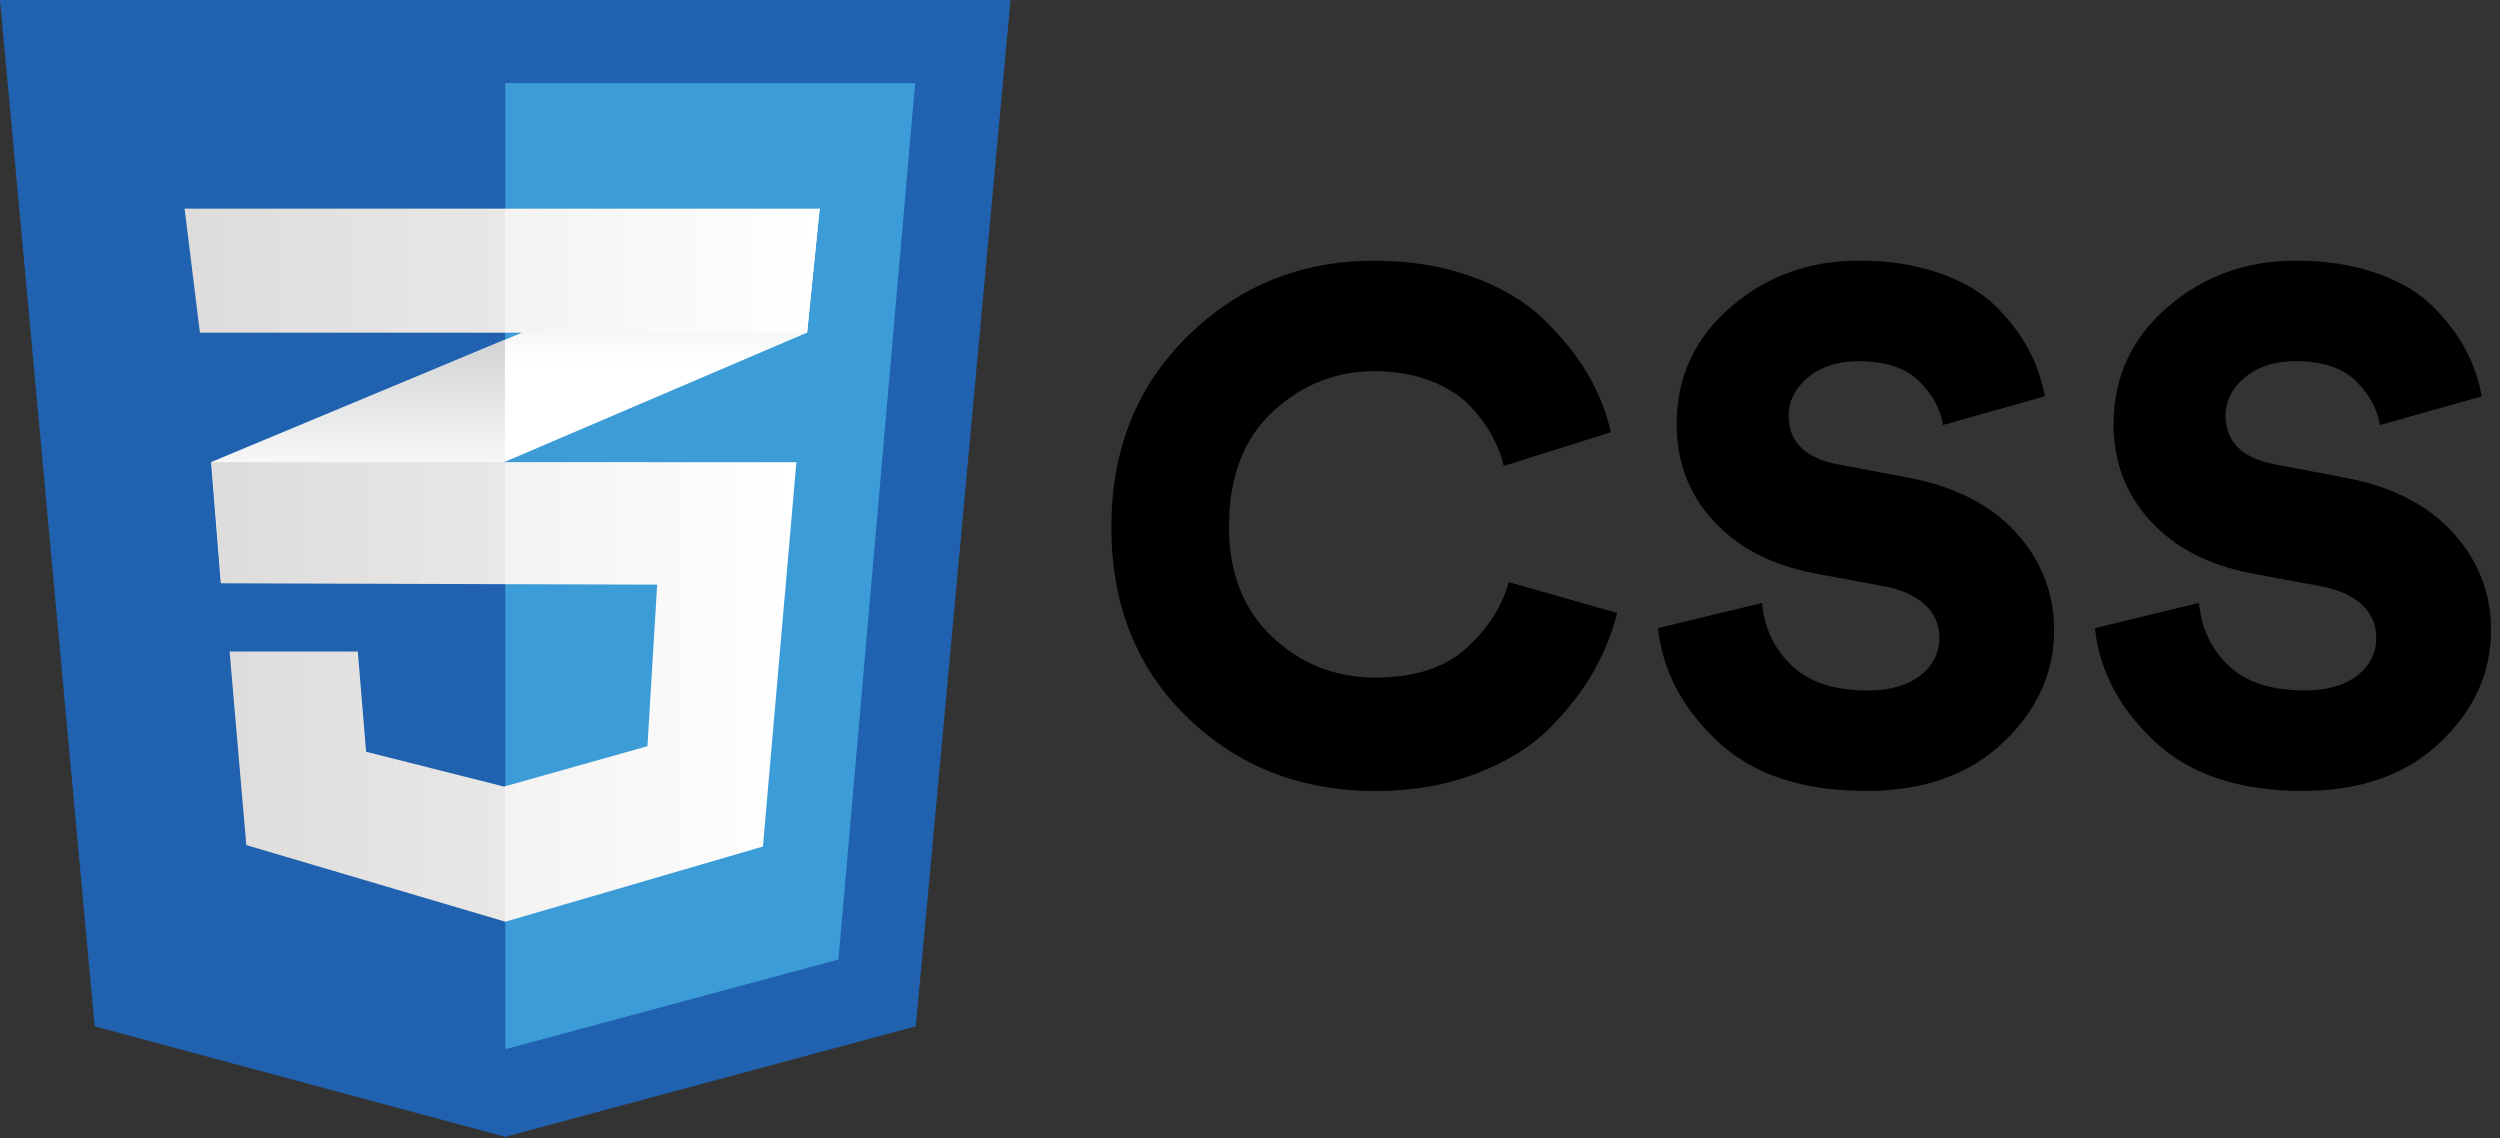 <svg xmlns="http://www.w3.org/2000/svg" id="Layer_1" viewBox="0 0 3850.2 1753.1"><rect x="0" y="0" width="3850.2" height="1753.1" fill="#333333" stroke="none"/><style>.st6{opacity:5e-2;enable-background:new}</style><path d="m1410.4 1580.6-632.3 170.2-632.3-170.2L0 0h1556.3l-145.9 1580.6z" style="fill:#2062af"/><path d="M778.2 128v1487.1l1.4.4 511.7-137.8L1409.4 128H778.2z" style="fill:#3c9cd7"/><path d="M777.6 523.3 325.1 711.7l15 186.6 437.5-187.1 465.4-199 19.3-190.9-484.7 202z" style="fill:#fff"/><linearGradient id="SVGID_1_" x1="605.248" x2="605.248" y1="1725.326" y2="1806.136" gradientTransform="matrix(4.642 0 0 -4.642 -2258.09 8906.92)" gradientUnits="userSpaceOnUse"><stop offset=".387" stop-color="#d1d3d4" stop-opacity="0"/><stop offset="1" stop-color="#d1d3d4"/></linearGradient><path d="m325.1 711.7 15 186.6 437.5-187.1v-188L325.1 711.7z" style="fill:url(#SVGID_1_)"/><linearGradient id="SVGID_2_" x1="706.2" x2="706.2" y1="1765.612" y2="1849.61" gradientTransform="matrix(4.642 0 0 -4.642 -2258.09 8906.92)" gradientUnits="userSpaceOnUse"><stop offset=".387" stop-color="#d1d3d4" stop-opacity="0"/><stop offset="1" stop-color="#d1d3d4"/></linearGradient><path d="M1262.3 321.4 777.6 523.3v188l465.4-199 19.3-190.9z" style="fill:url(#SVGID_2_)"/><linearGradient id="SVGID_3_" x1="556.657" x2="750.698" y1="1689.284" y2="1689.284" gradientTransform="matrix(4.642 0 0 -4.642 -2258.09 8906.92)" gradientUnits="userSpaceOnUse"><stop offset="0" stop-color="#e8e7e5"/><stop offset="1" stop-color="#fff"/></linearGradient><path d="m325.8 711.7 15 186.6 671.3 2.1-15 248.8-220.9 62.2-212.4-53.6-12.8-154.4H353.6l25.7 298.1 398.9 118 396.8-115.8 51.5-591.9-900.7-.1z" style="fill:url(#SVGID_3_)"/><path d="M777.6 711.7H325.1l15 186.6 437.5 1.4v-188zm0 499.1-2.1.6-212.3-53.6-12.9-154.4H353l25.7 298.1 398.9 118v-208.7z" class="st6"/><linearGradient id="SVGID_4_" x1="547.716" x2="758.41" y1="1829.047" y2="1829.047" gradientTransform="matrix(4.642 0 0 -4.642 -2258.09 8906.92)" gradientUnits="userSpaceOnUse"><stop offset="0" stop-color="#e8e7e5"/><stop offset="1" stop-color="#fff"/></linearGradient><path d="M284.3 321.4h978L1243 512.3H307.9l-23.6-190.9z" style="fill:url(#SVGID_4_)"/><path d="M777.6 321.4H284.3l23.6 190.9h469.7V321.4z" class="st6"/><path d="M2118.2 1218.2c-114.9 0-211.4-37.8-289.5-113.3s-117.1-173.3-117.1-293.4c0-119.3 39.4-217.5 118.2-294.5 78.8-77 174.2-115.5 286.2-115.5 56 0 106.6 8.3 151.9 24.9 45.3 16.6 82 38.5 110 65.8 28 27.3 50.5 55.3 67.4 84 16.9 28.7 28.7 58.6 35.4 89.5L2316 717.6c-3.7-15.5-9.6-30.8-17.7-45.9-8.1-15.1-19.5-30.6-34.3-46.4-14.7-15.8-35-28.7-60.8-38.7s-54.9-14.9-87.3-14.9c-58.9 0-110.9 20.8-155.8 62.4s-67.4 100.7-67.4 177.3c0 70.7 22.1 127.1 66.3 169.1 44.2 42 97.2 63 159.1 63 60.4 0 107.2-15.1 140.3-45.3s54.9-64.1 65.2-101.7l166.9 47.5c-7.4 30.2-19.4 60-35.9 89.5-16.6 29.5-39 58.6-67.4 87.3-28.4 28.7-65.9 52.1-112.7 70.2-46.7 18.1-98.8 27.2-156.3 27.2zm1031-607.8-156.9 44.2c-3.7-24.3-15.8-46.8-36.5-67.4s-51.9-30.9-93.9-30.9c-31.7 0-57.5 8.3-77.4 24.9-19.9 16.6-29.8 36.3-29.8 59.1 0 40.5 25.8 65.6 77.3 75.1l105 19.9c72.2 13.3 128 41.4 167.4 84.5s59.1 93.4 59.1 150.8c0 65.6-26.2 123.2-78.5 172.9s-122.7 74.6-211 74.6c-98.7 0-175.2-25.6-229.3-76.8-54.2-51.2-84.5-109.2-91.2-174l160.2-38.7c3.7 39 19 71.3 45.9 96.7 26.9 25.4 65.7 38.1 116.6 38.1 33.9 0 60.8-7.5 80.7-22.7 19.9-15.1 29.8-34.8 29.8-59.1 0-19.9-7.4-36.7-22.1-50.3s-35.4-23-61.9-28.2l-107.2-19.9c-66.3-12.5-118.4-39.4-156.4-80.7s-56.9-91-56.9-149.2c0-72.2 27.6-132.2 82.9-180.1s121.2-71.8 197.8-71.8c46.4 0 87.8 6.5 124.3 19.3s65.4 30 86.8 51.4c21.4 21.4 38.1 43.5 50.3 66.3 12.2 23 20.4 47 24.9 72zm672.9 0-156.9 44.2c-3.7-24.3-15.8-46.8-36.5-67.4s-51.9-30.9-93.9-30.9c-31.7 0-57.5 8.3-77.4 24.9-19.9 16.6-29.8 36.3-29.8 59.1 0 40.5 25.8 65.6 77.3 75.1l105 19.9c72.2 13.3 128 41.4 167.4 84.5s59.1 93.4 59.1 150.8c0 65.6-26.2 123.2-78.5 172.9s-122.7 74.6-211 74.6c-98.7 0-175.2-25.6-229.3-76.8-54.2-51.2-84.5-109.2-91.2-174l160.2-38.7c3.7 39 19 71.3 45.9 96.7 26.9 25.4 65.7 38.1 116.6 38.1 33.9 0 60.8-7.5 80.7-22.7 19.9-15.1 29.8-34.8 29.8-59.1 0-19.9-7.4-36.7-22.1-50.3s-35.4-23-61.9-28.2l-107.2-19.9c-66.3-12.5-118.4-39.4-156.4-80.7s-56.9-91-56.9-149.2c0-72.2 27.6-132.2 82.9-180.1s121.2-71.8 197.8-71.8c46.4 0 87.8 6.5 124.3 19.3s65.4 30 86.8 51.4c21.4 21.4 38.1 43.5 50.3 66.3 12.2 23 20.5 47 24.9 72z" style="enable-background:new"/></svg>